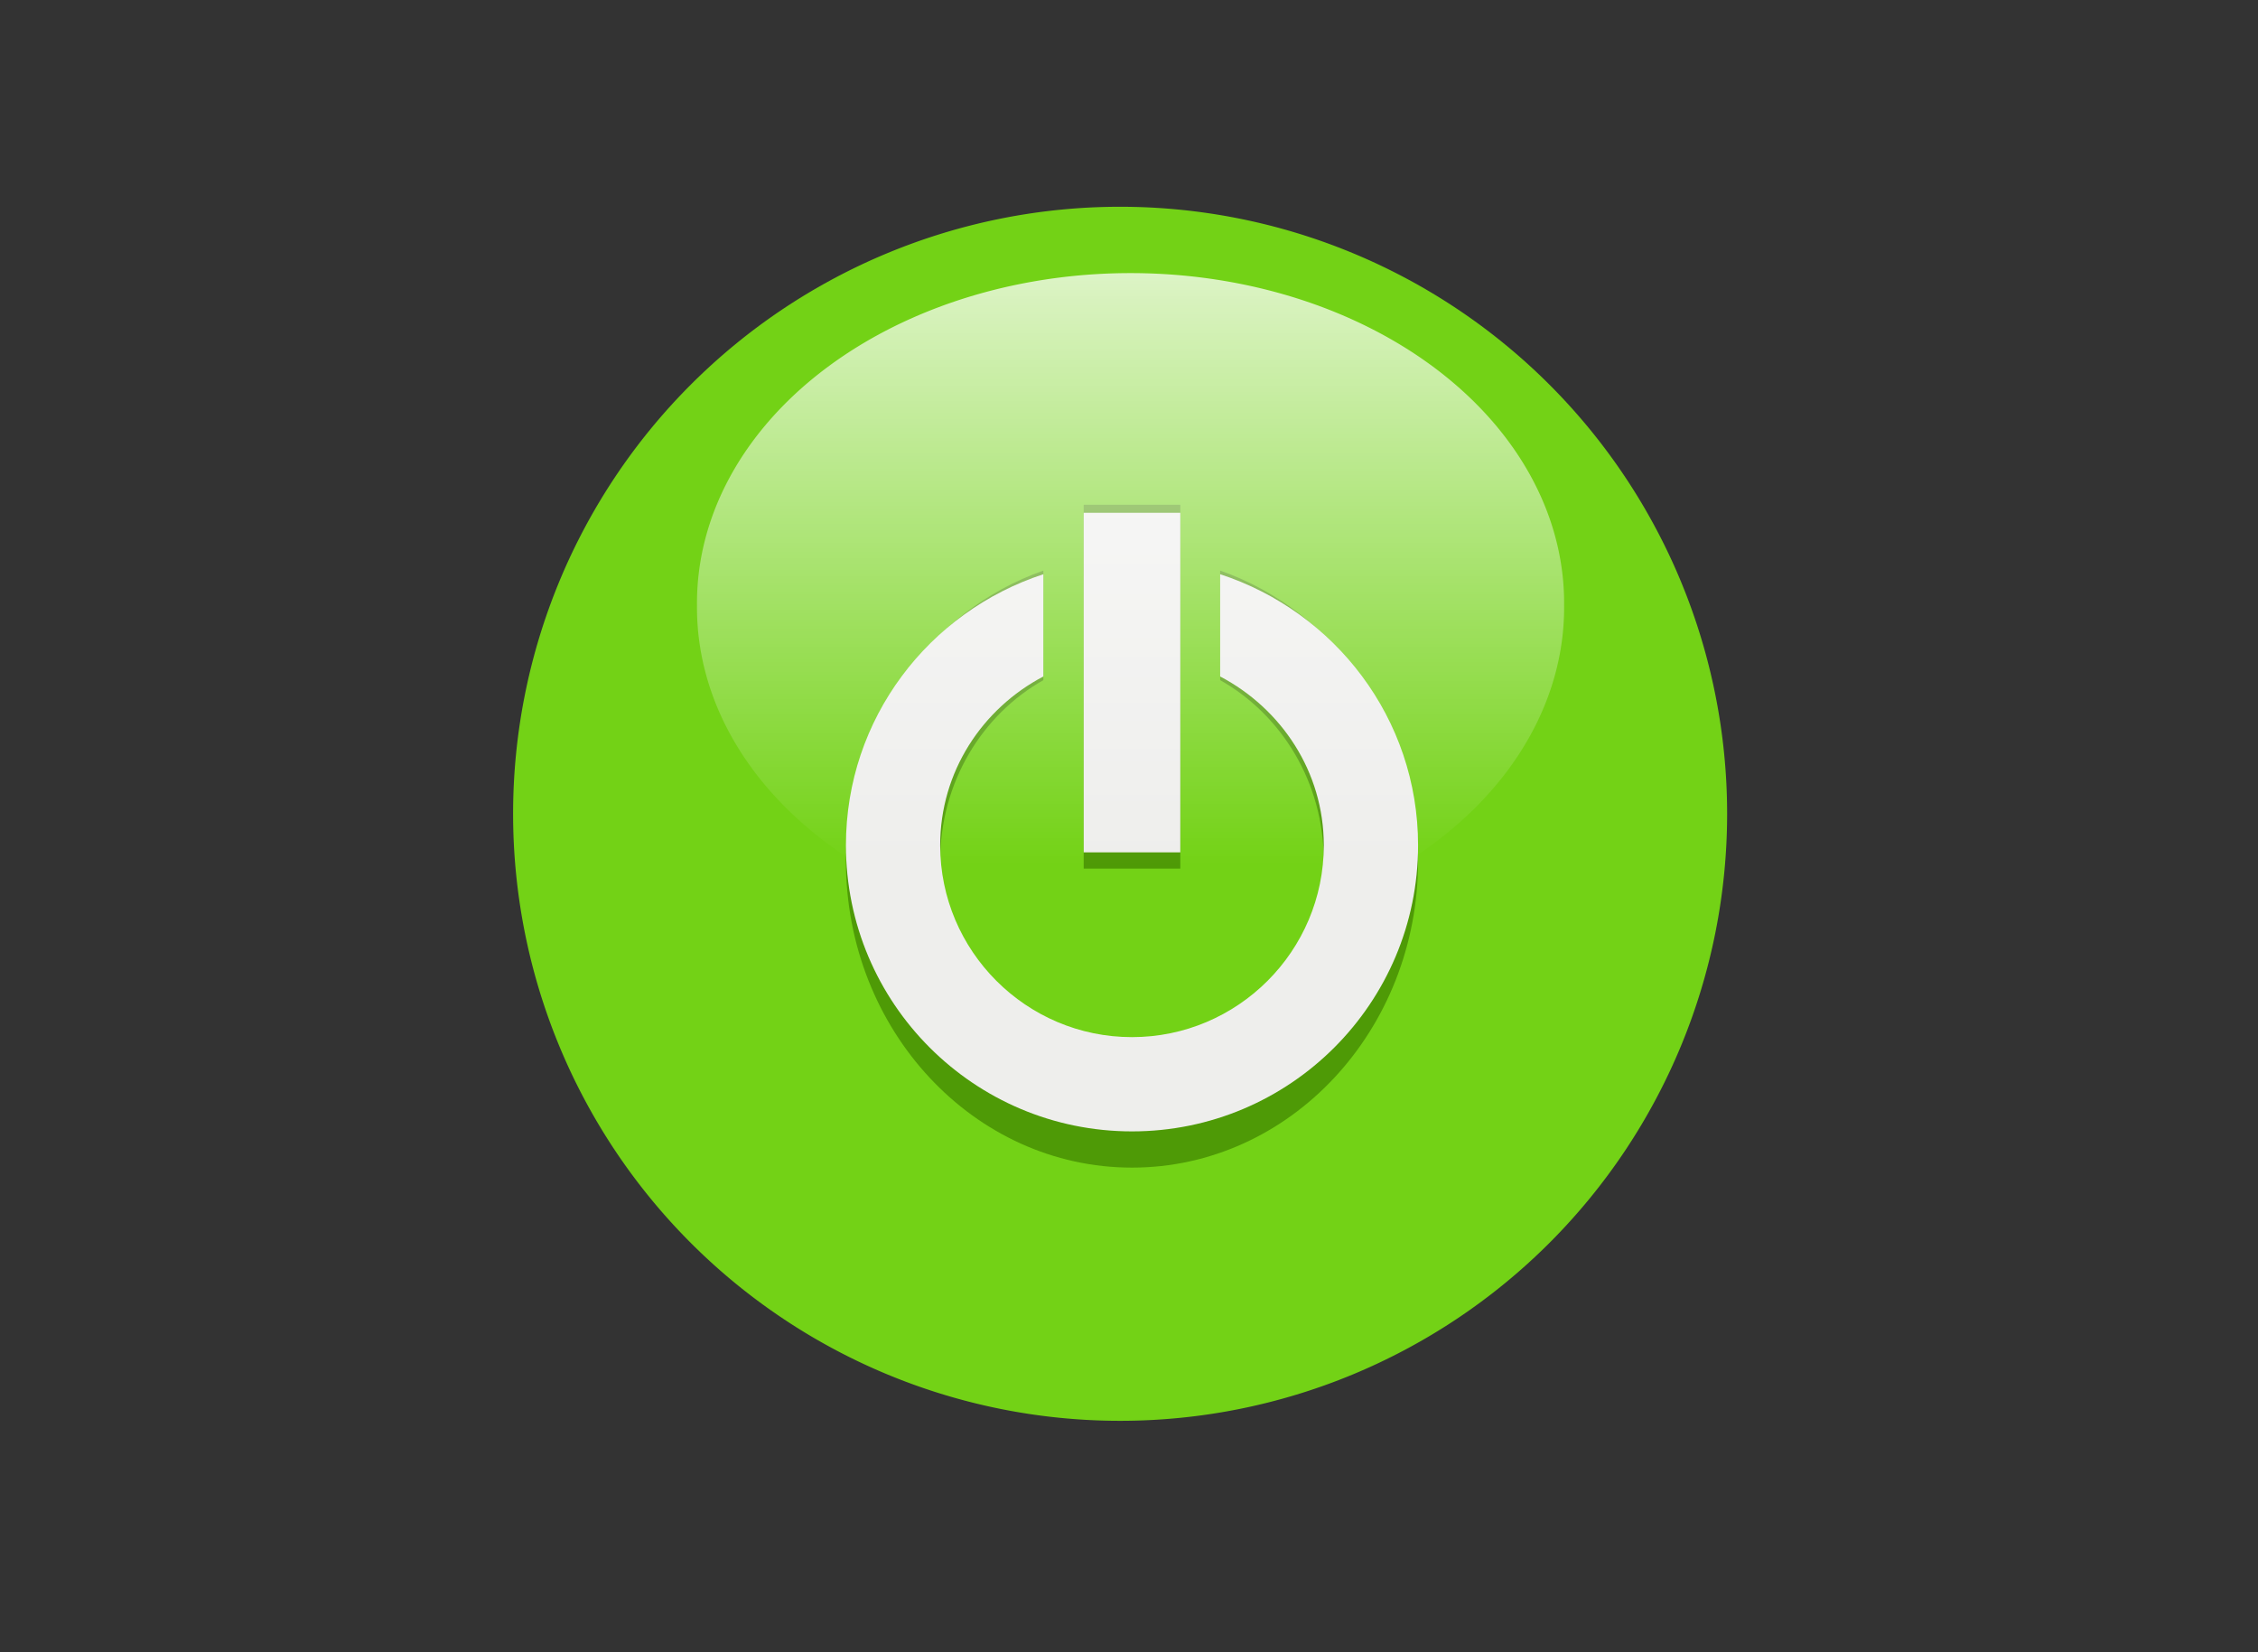 <?xml version="1.0" encoding="UTF-8" standalone="no"?>
<svg viewBox="0 0 82 60" xmlns="http://www.w3.org/2000/svg">
<rect x="0" y="0" width="82" height="60" fill="#333333" stroke="none"/>
<defs>
<linearGradient gradientUnits="userSpaceOnUse" id="linearGradient2243" x2="0" y1="18.495" y2="47.547">
<stop offset="0" stop-color="#fff"/>
<stop offset="1" stop-color="#fff" stop-opacity="0"/>
</linearGradient>
</defs>
<path d="m690.102,908.548a35.101,35.101 0 1,1 -70.203,0 35.101,35.101 0 1,1 70.203,0z" fill="#73d216" fill-rule="evenodd" transform="matrix(.628,0,0,.628,-370.663,-541.016)"/>
<g fill="#a40000">
<path d="m649.094,892c-7.619,2.49-13.156,9.605-13.156,18.062 2e-005,10.525 8.537,19.062 19.062,19.062 10.525-3e-005 19.062-8.537 19.062-19.062-2e-005-8.458-5.564-15.574-13.188-18.062v6.812c4.067,2.136 6.906,6.341 6.906,11.25 1e-005,7.046-5.735,12.781-12.781,12.781s-12.781-5.735-12.781-12.781c-2e-005-4.907 2.809-9.114 6.875-11.25v-6.812z" fill="#4e9a06" fill-rule="evenodd" transform="matrix(.545,0,0,.584,-315.866,-500.207)"/>
<path d="m651.781,887.906v22.625h6.438v-22.625h-6.438z" fill="#4e9a06" fill-rule="evenodd" transform="matrix(.545,0,0,.584,-315.866,-500.207)"/>
</g>
<g fill="#eeeeec">
<path d="m649.094,892c-7.619,2.49-13.156,9.605-13.156,18.062 2e-005,10.525 8.537,19.062 19.062,19.062 10.525-3e-005 19.062-8.537 19.062-19.062-2e-005-8.458-5.564-15.574-13.188-18.062v6.812c4.067,2.136 6.906,6.341 6.906,11.25 1e-005,7.046-5.735,12.781-12.781,12.781s-12.781-5.735-12.781-12.781c-2e-005-4.907 2.809-9.114 6.875-11.25v-6.812z" fill="#eeeeec" fill-rule="evenodd" transform="matrix(.545,0,0,.545,-315.866,-465.287)"/>
<path d="m651.781,887.906v22.625h6.438v-22.625h-6.438z" fill="#eeeeec" fill-rule="evenodd" transform="matrix(.545,0,0,.545,-315.866,-465.287)"/>
</g>
<path d="m149.627,34.779a22.429,16.284 0 1,1 -44.857,0 22.429,16.284 0 1,1 44.857,0z" fill="url(#linearGradient2243)" fill-rule="evenodd" opacity=".75" transform="matrix(.702,0,0,.736,-48.237,-3.615)"/>
</svg>
